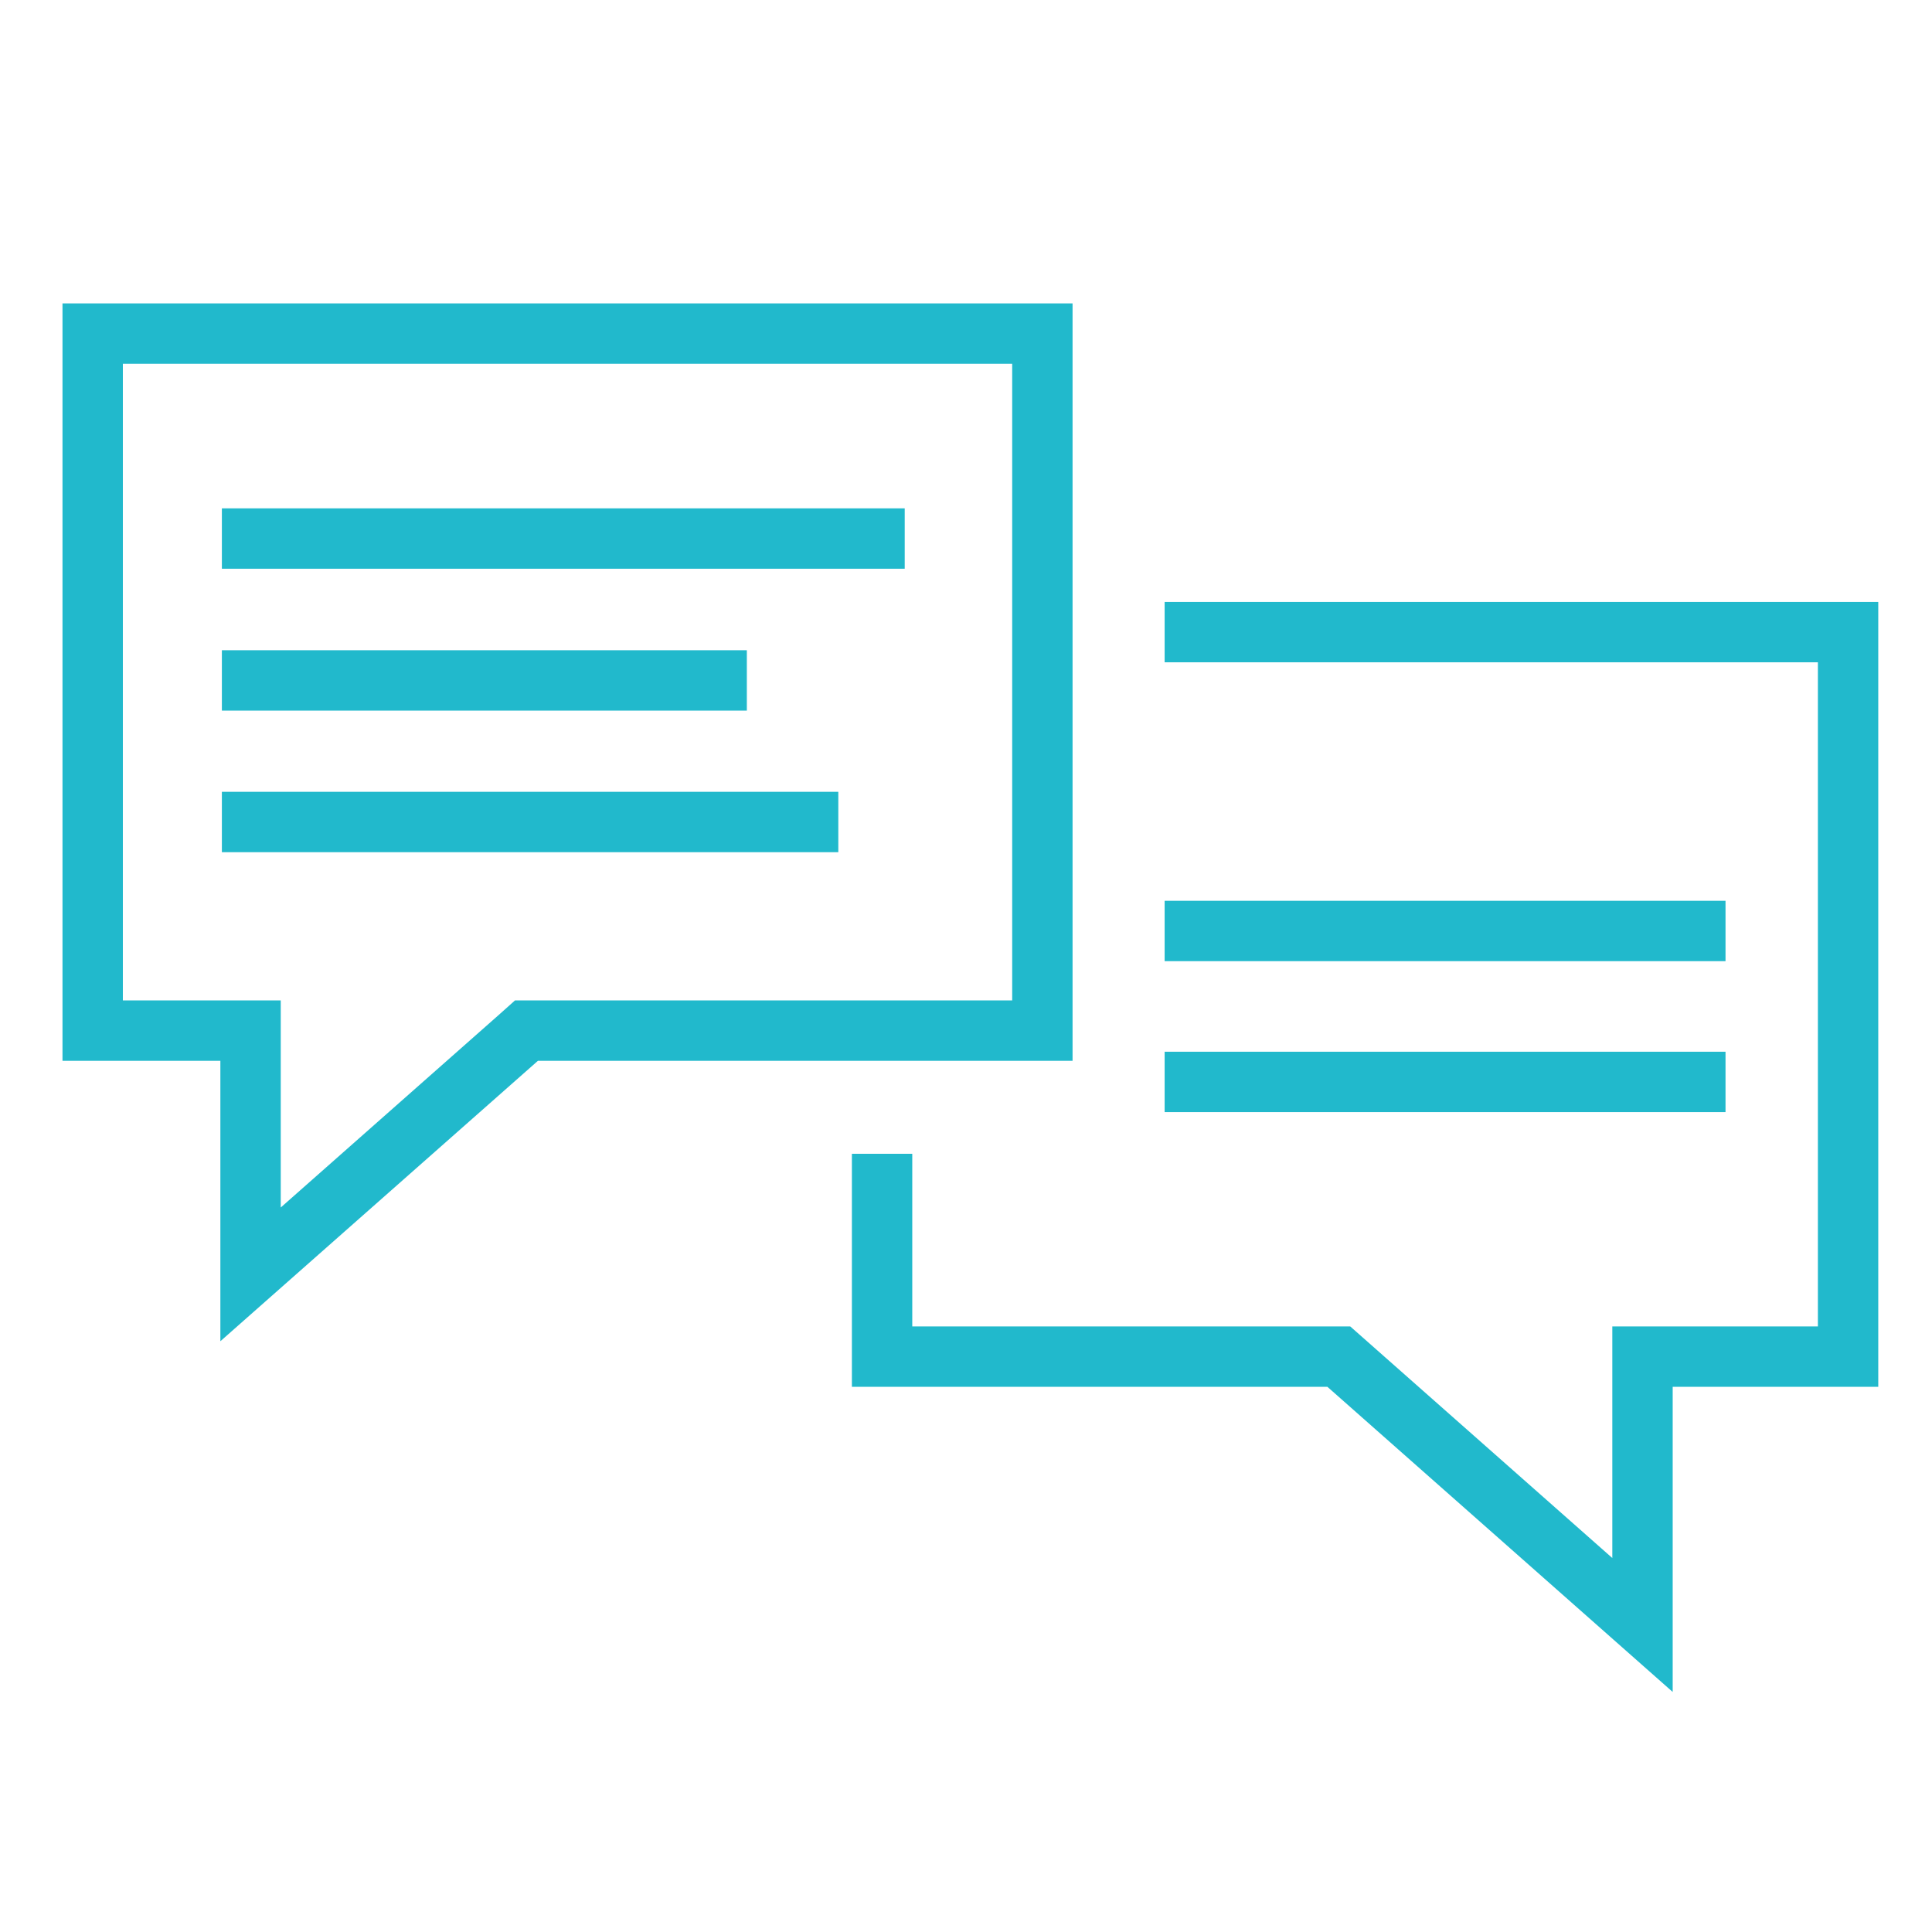 <svg id="Layer_1" data-name="Layer 1" xmlns="http://www.w3.org/2000/svg" xmlns:xlink="http://www.w3.org/1999/xlink" viewBox="0 0 64 64"><defs><style>.cls-1,.cls-2,.cls-29,.cls-3{fill:none;}.cls-1{clip-rule:evenodd;}.cls-3{fill-rule:evenodd;}.cls-4{clip-path:url(#clip-path);}.cls-5{clip-path:url(#clip-path-2);}.cls-6{clip-path:url(#clip-path-3);}.cls-7{clip-path:url(#clip-path-4);}.cls-8{clip-path:url(#clip-path-5);}.cls-9{clip-path:url(#clip-path-6);}.cls-10{clip-path:url(#clip-path-7);}.cls-11{clip-path:url(#clip-path-8);}.cls-12{clip-path:url(#clip-path-9);}.cls-13{clip-path:url(#clip-path-10);}.cls-14{clip-path:url(#clip-path-11);}.cls-15{clip-path:url(#clip-path-12);}.cls-16{clip-path:url(#clip-path-25);}.cls-17{clip-path:url(#clip-path-26);}.cls-18{clip-path:url(#clip-path-27);}.cls-19{clip-path:url(#clip-path-28);}.cls-20{clip-path:url(#clip-path-29);}.cls-21{clip-path:url(#clip-path-30);}.cls-22{clip-path:url(#clip-path-31);}.cls-23{clip-path:url(#clip-path-32);}.cls-24{clip-path:url(#clip-path-33);}.cls-25{clip-path:url(#clip-path-34);}.cls-26{clip-path:url(#clip-path-35);}.cls-27{clip-path:url(#clip-path-36);}.cls-28{fill:#21b9cc;}.cls-29{stroke:#21b9cc;stroke-linecap:square;stroke-width:2px;}</style><clipPath id="clip-path"><path class="cls-1" d="M372.06-1314.17a15.39,15.39,0,0,1-21.54,3.09,15.39,15.39,0,0,1-3.09-21.54,15.38,15.38,0,0,1,21.54-3.09,15.39,15.39,0,0,1,3.09,21.54"/></clipPath><clipPath id="clip-path-2"><path class="cls-1" d="M359.76-1338.79v1a14.27,14.27,0,0,1,8.61,2.88,14.4,14.4,0,0,1,2.89,20.14,14.27,14.27,0,0,1-11.53,5.76,14.26,14.26,0,0,1-8.61-2.87,14.32,14.32,0,0,1-5.62-9.48,14.31,14.31,0,0,1,2.73-10.66,14.31,14.31,0,0,1,11.53-5.77v-1m0,0a15.36,15.36,0,0,0-12.33,6.17,15.39,15.39,0,0,0,3.09,21.54,15.33,15.33,0,0,0,9.21,3.07,15.38,15.38,0,0,0,12.33-6.16,15.39,15.39,0,0,0-3.09-21.54,15.27,15.27,0,0,0-9.21-3.08"/></clipPath><clipPath id="clip-path-3"><path class="cls-1" d="M312-1289.16a10.1,10.1,0,0,1-6.12-2,10.25,10.25,0,0,1-2.06-14.33,10.17,10.17,0,0,1,8.2-4.1,10.14,10.14,0,0,1,6.13,2.05,10.15,10.15,0,0,1,4,6.73,10.19,10.19,0,0,1-1.95,7.59,10.14,10.14,0,0,1-8.2,4.1"/></clipPath><clipPath id="clip-path-4"><path class="cls-1" d="M312-1308.13h0a8.6,8.6,0,0,1,5.23,1.75,8.74,8.74,0,0,1,1.75,12.23,8.65,8.65,0,0,1-7,3.49,8.7,8.7,0,0,1-5.23-1.74,8.75,8.75,0,0,1-1.75-12.23,8.69,8.69,0,0,1,7-3.5m0-3a11.7,11.7,0,0,0-9.4,4.7A11.74,11.74,0,0,0,305-1290a11.71,11.71,0,0,0,7,2.34,11.7,11.7,0,0,0,9.4-4.7,11.73,11.73,0,0,0-2.35-16.43,11.69,11.69,0,0,0-7-2.34"/></clipPath><clipPath id="clip-path-5"><path class="cls-1" d="M363.72-1328.34a4.22,4.22,0,0,1-4.23,4.22,4.21,4.21,0,0,1-4.21-4.22,4.21,4.21,0,0,1,4.21-4.22,4.22,4.22,0,0,1,4.23,4.22"/></clipPath><clipPath id="clip-path-6"><path class="cls-1" d="M316.67-1290.92a5.25,5.25,0,0,0,.32-1.78,5.24,5.24,0,0,0-5.25-5.24,5.24,5.24,0,0,0-5.24,5.24,5,5,0,0,0,.32,1.78,11,11,0,0,0,9.85,0"/></clipPath><clipPath id="clip-path-7"><path class="cls-1" d="M314.09-1302.9a2.35,2.35,0,0,1-2.35,2.34,2.34,2.34,0,0,1-2.34-2.34,2.35,2.35,0,0,1,2.34-2.35,2.35,2.35,0,0,1,2.35,2.35"/></clipPath><clipPath id="clip-path-8"><path class="cls-1" d="M351.42-1262.06a10.13,10.13,0,0,1-6.13-2,10.25,10.25,0,0,1-2.06-14.33,10.17,10.17,0,0,1,8.21-4.1,10.16,10.16,0,0,1,6.12,2,10.19,10.19,0,0,1,4,6.74,10.14,10.14,0,0,1-1.94,7.59,10.14,10.14,0,0,1-8.2,4.1"/></clipPath><clipPath id="clip-path-9"><rect class="cls-2" x="339.69" y="-1284.03" width="23.47" height="23.47"/></clipPath><clipPath id="clip-path-10"><path class="cls-1" d="M368.27-1310.65a6,6,0,0,0,.55-2.48c0-4-4.11-7.32-9.19-7.32s-9.2,3.28-9.2,7.32a6,6,0,0,0,.55,2.48,23.82,23.82,0,0,0,17.29,0"/></clipPath><clipPath id="clip-path-11"><path class="cls-1" d="M356.36-1263.24a5.2,5.2,0,0,0,.31-1.78,5.25,5.25,0,0,0-5.24-5.24,5.25,5.25,0,0,0-5.25,5.24,5.21,5.21,0,0,0,.32,1.78,11,11,0,0,0,9.86,0"/></clipPath><clipPath id="clip-path-12"><path class="cls-1" d="M353.77-1275.15a2.35,2.35,0,0,1-2.34,2.35,2.35,2.35,0,0,1-2.35-2.35,2.35,2.35,0,0,1,2.35-2.35,2.35,2.35,0,0,1,2.34,2.35"/></clipPath><clipPath id="clip-path-25"><path class="cls-1" d="M289.06-1320.17a15.39,15.39,0,0,1-21.54,3.09,15.39,15.39,0,0,1-3.09-21.54,15.38,15.38,0,0,1,21.54-3.09,15.39,15.39,0,0,1,3.09,21.54"/></clipPath><clipPath id="clip-path-26"><path class="cls-1" d="M276.76-1344.79v1a14.27,14.27,0,0,1,8.61,2.88,14.4,14.4,0,0,1,2.89,20.14,14.27,14.27,0,0,1-11.53,5.76,14.26,14.26,0,0,1-8.61-2.87,14.32,14.32,0,0,1-5.62-9.48,14.31,14.31,0,0,1,2.73-10.66,14.31,14.31,0,0,1,11.53-5.77v-1m0,0a15.36,15.36,0,0,0-12.33,6.17,15.39,15.39,0,0,0,3.09,21.54,15.33,15.33,0,0,0,9.21,3.07,15.38,15.38,0,0,0,12.33-6.16,15.39,15.39,0,0,0-3.09-21.54,15.27,15.27,0,0,0-9.21-3.08"/></clipPath><clipPath id="clip-path-27"><path class="cls-1" d="M229-1295.16a10.1,10.1,0,0,1-6.12-2,10.25,10.25,0,0,1-2.06-14.33,10.17,10.17,0,0,1,8.2-4.1,10.14,10.14,0,0,1,6.13,2.05,10.15,10.15,0,0,1,4,6.73,10.19,10.19,0,0,1-2,7.59,10.14,10.14,0,0,1-8.2,4.1"/></clipPath><clipPath id="clip-path-28"><path class="cls-1" d="M229-1314.13h0a8.6,8.6,0,0,1,5.23,1.75,8.74,8.74,0,0,1,1.75,12.23,8.65,8.65,0,0,1-7,3.49,8.7,8.7,0,0,1-5.23-1.74,8.75,8.75,0,0,1-1.75-12.23,8.69,8.69,0,0,1,7-3.5m0-3a11.7,11.7,0,0,0-9.4,4.7A11.74,11.74,0,0,0,222-1296a11.71,11.71,0,0,0,7,2.34,11.7,11.7,0,0,0,9.4-4.7,11.73,11.73,0,0,0-2.35-16.43,11.69,11.69,0,0,0-7-2.34"/></clipPath><clipPath id="clip-path-29"><path class="cls-1" d="M280.72-1334.34a4.22,4.22,0,0,1-4.23,4.22,4.21,4.21,0,0,1-4.21-4.22,4.21,4.21,0,0,1,4.21-4.22,4.22,4.22,0,0,1,4.23,4.22"/></clipPath><clipPath id="clip-path-30"><path class="cls-1" d="M233.67-1296.92a5.25,5.25,0,0,0,.32-1.78,5.24,5.24,0,0,0-5.25-5.24,5.24,5.24,0,0,0-5.24,5.24,5,5,0,0,0,.32,1.78,11,11,0,0,0,9.85,0"/></clipPath><clipPath id="clip-path-31"><path class="cls-1" d="M231.09-1308.9a2.35,2.35,0,0,1-2.35,2.34,2.34,2.34,0,0,1-2.34-2.34,2.35,2.35,0,0,1,2.34-2.35,2.35,2.35,0,0,1,2.35,2.35"/></clipPath><clipPath id="clip-path-32"><path class="cls-1" d="M268.42-1268.06a10.13,10.13,0,0,1-6.13-2,10.25,10.25,0,0,1-2.06-14.33,10.17,10.17,0,0,1,8.21-4.1,10.16,10.16,0,0,1,6.12,2,10.19,10.19,0,0,1,4,6.74,10.14,10.14,0,0,1-1.94,7.59,10.14,10.14,0,0,1-8.2,4.1"/></clipPath><clipPath id="clip-path-33"><rect class="cls-2" x="256.69" y="-1290.03" width="23.47" height="23.47"/></clipPath><clipPath id="clip-path-34"><path class="cls-1" d="M285.27-1316.65a6,6,0,0,0,.55-2.48c0-4-4.11-7.32-9.19-7.32s-9.2,3.28-9.2,7.32a6,6,0,0,0,.55,2.48,23.82,23.82,0,0,0,17.29,0"/></clipPath><clipPath id="clip-path-35"><path class="cls-1" d="M273.36-1269.24a5.2,5.2,0,0,0,.31-1.78,5.25,5.25,0,0,0-5.24-5.24,5.25,5.25,0,0,0-5.25,5.24,5.21,5.21,0,0,0,.32,1.78,11,11,0,0,0,9.86,0"/></clipPath><clipPath id="clip-path-36"><path class="cls-1" d="M270.77-1281.15a2.35,2.35,0,0,1-2.34,2.35,2.35,2.35,0,0,1-2.35-2.35,2.35,2.35,0,0,1,2.35-2.35,2.35,2.35,0,0,1,2.34,2.35"/></clipPath></defs><title>about-illuminate-icons</title><path class="cls-28" d="M33.53,12.05V33.14H17.06l-.56.5L9.3,40V33.14H4.07V12.05H33.53m2-2H2.07V35.14H7.3v9.29l10.52-9.29H35.53V10.05Z"/><polyline class="cls-29" points="29.22 39.22 29.22 44.94 44.35 44.94 54.41 53.83 54.41 44.94 61.22 44.94 61.22 20.94 39.58 20.94"/><line class="cls-29" x1="8.35" y1="17.84" x2="28.97" y2="17.84"/><line class="cls-29" x1="39.58" y1="30.84" x2="56.16" y2="30.84"/><line class="cls-29" x1="39.58" y1="35.84" x2="56.16" y2="35.84"/><line class="cls-29" x1="8.35" y1="22.54" x2="23.74" y2="22.54"/><line class="cls-29" x1="8.35" y1="27.23" x2="26.77" y2="27.23"/><rect class="cls-2" width="64" height="64"/></svg>